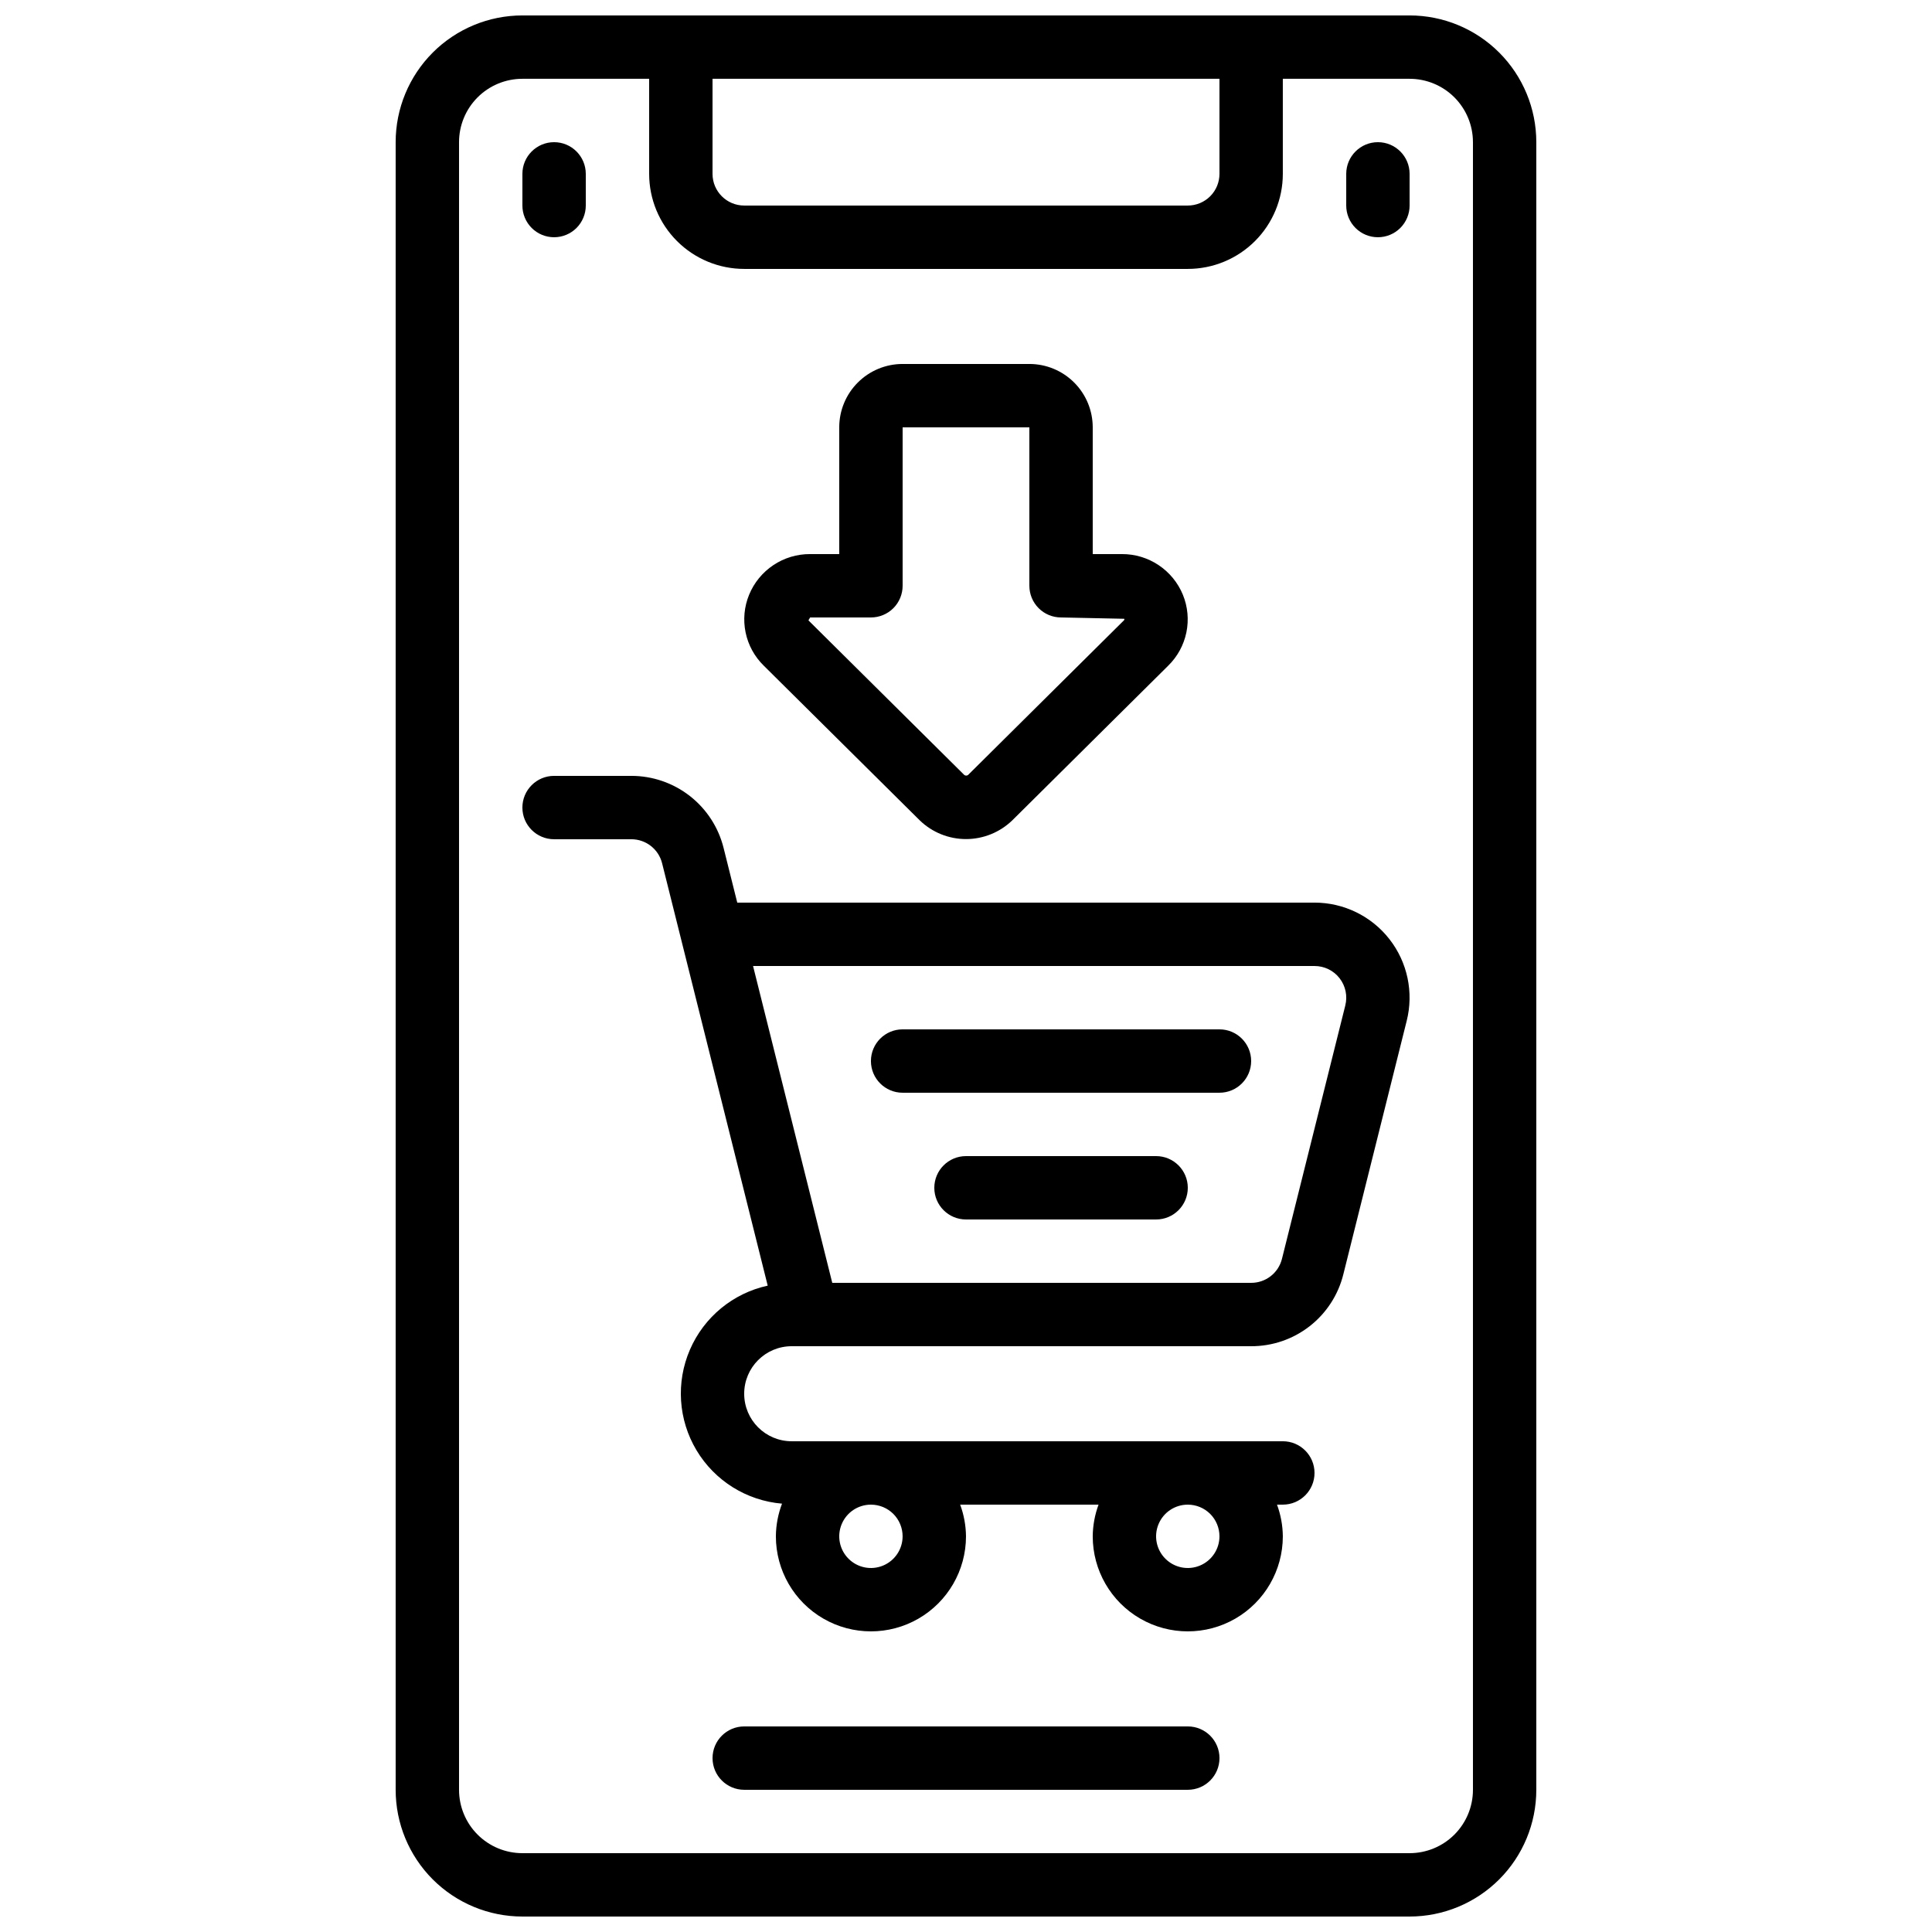 <?xml version="1.0" encoding="UTF-8"?>
<!-- Uploaded to: SVG Find, www.svgfind.com, Generator: SVG Find Mixer Tools -->
<svg width="800px" height="800px" version="1.1" viewBox="144 144 512 512" xmlns="http://www.w3.org/2000/svg">
 <defs>
  <clipPath id="a">
   <path d="m248 148.09h304v503.81h-304z"/>
  </clipPath>
 </defs>
 <g clip-path="url(#a)">
  <path d="m475.57 148.09h-193.13c-8.906 0-17.449 3.539-23.75 9.836-6.297 6.301-9.836 14.844-9.836 23.75v436.64c0 8.906 3.539 17.449 9.836 23.75 6.301 6.297 14.844 9.836 23.75 9.836h235.11c8.906 0 17.449-3.539 23.75-9.836 6.297-6.301 9.836-14.844 9.836-23.75v-436.64c0-8.906-3.539-17.449-9.836-23.75-6.301-6.297-14.844-9.836-23.75-9.836zm-8.398 16.793v25.191c0 2.227-0.883 4.363-2.457 5.938-1.574 1.574-3.711 2.461-5.938 2.461h-117.55c-4.641 0-8.398-3.762-8.398-8.398v-25.191zm67.176 16.793v436.64c0 4.453-1.77 8.727-4.918 11.875-3.148 3.148-7.422 4.918-11.875 4.918h-235.11c-4.453 0-8.723-1.77-11.875-4.918-3.148-3.148-4.918-7.422-4.918-11.875v-436.64c0-4.453 1.77-8.723 4.918-11.875 3.152-3.148 7.422-4.918 11.875-4.918h33.586l0.004 25.191c0 6.68 2.652 13.09 7.379 17.812 4.723 4.723 11.129 7.379 17.812 7.379h117.55c6.68 0 13.086-2.656 17.812-7.379 4.723-4.723 7.375-11.133 7.375-17.812v-25.191h33.59c4.453 0 8.727 1.77 11.875 4.918 3.148 3.152 4.918 7.422 4.918 11.875z"/>
 </g>
 <path d="m387.76 361.42c3.293 3.18 7.695 4.953 12.277 4.945 4.578-0.012 8.973-1.801 12.258-4.992l41.312-40.977c2.438-2.391 4.106-5.457 4.797-8.801 0.688-3.344 0.367-6.816-0.926-9.977-1.316-3.203-3.559-5.938-6.438-7.859-2.879-1.922-6.266-2.938-9.727-2.922h-7.727v-33.586c0-4.457-1.77-8.727-4.918-11.875-3.148-3.152-7.422-4.922-11.875-4.922h-33.59c-4.453 0-8.723 1.77-11.875 4.922-3.148 3.148-4.918 7.418-4.918 11.875v33.586h-7.727 0.004c-3.465-0.016-6.852 1-9.73 2.922-2.879 1.922-5.121 4.656-6.434 7.859-1.297 3.16-1.621 6.633-0.93 9.98 0.688 3.344 2.359 6.406 4.801 8.797zm-29.07-53.789h16.121c2.227 0 4.363-0.883 5.938-2.457 1.574-1.578 2.457-3.711 2.457-5.938v-41.984h33.586v41.984h0.004c0 2.227 0.883 4.359 2.457 5.938 1.578 1.574 3.711 2.457 5.938 2.457l16.734 0.352c0.094 0.219 0.059 0.277-0.117 0.461l-41.262 40.934v0.004c-0.293 0.215-0.695 0.215-0.988 0l-41.312-40.977z"/>
 <path d="m290.84 206.87c2.227 0 4.363-0.883 5.938-2.457 1.574-1.578 2.461-3.711 2.461-5.938v-8.398c0-4.637-3.762-8.398-8.398-8.398-4.637 0-8.398 3.762-8.398 8.398v8.398c0 2.227 0.887 4.359 2.461 5.938 1.574 1.574 3.711 2.457 5.938 2.457z"/>
 <path d="m509.16 206.87c2.227 0 4.363-0.883 5.938-2.457 1.574-1.578 2.461-3.711 2.461-5.938v-8.398c0-4.637-3.762-8.398-8.398-8.398s-8.395 3.762-8.395 8.398v8.398c0 2.227 0.883 4.359 2.457 5.938 1.574 1.574 3.711 2.457 5.938 2.457z"/>
 <path d="m458.78 601.52h-117.55c-4.641 0-8.398 3.758-8.398 8.395s3.758 8.398 8.398 8.398h117.55c4.637 0 8.395-3.762 8.395-8.398s-3.758-8.395-8.395-8.395z"/>
 <path d="m492.36 383.2h-152.98l-3.629-14.52v0.004c-1.363-5.449-4.512-10.285-8.941-13.742-4.426-3.453-9.883-5.328-15.5-5.328h-20.473c-4.637 0-8.398 3.758-8.398 8.398 0 4.637 3.762 8.395 8.398 8.395h20.473c3.852-0.004 7.215 2.617 8.152 6.359l27.988 111.94c-9.207 2.012-16.879 8.332-20.617 16.984-3.738 8.648-3.09 18.566 1.75 26.652 4.84 8.086 13.273 13.348 22.66 14.141-1.051 2.766-1.605 5.699-1.629 8.656 0 9 4.801 17.316 12.594 21.816 7.797 4.5 17.398 4.5 25.191 0 7.793-4.5 12.598-12.816 12.598-21.816-0.031-2.867-0.551-5.707-1.547-8.395h36.676c-0.992 2.688-1.516 5.527-1.543 8.395 0 9 4.801 17.316 12.594 21.816 7.797 4.5 17.398 4.5 25.191 0 7.793-4.5 12.594-12.816 12.594-21.816-0.027-2.867-0.547-5.707-1.543-8.395h1.543c4.641 0 8.398-3.762 8.398-8.398 0-4.637-3.758-8.398-8.398-8.398h-130.15c-6.957 0-12.594-5.637-12.594-12.594s5.637-12.594 12.594-12.594h121.75c5.617 0.02 11.078-1.848 15.508-5.301 4.43-3.453 7.574-8.293 8.926-13.746l16.793-67.176v0.004c1.895-7.531 0.211-15.516-4.562-21.637-4.773-6.125-12.105-9.703-19.871-9.703zm-109.16 167.94c0 3.398-2.043 6.457-5.184 7.758-3.137 1.301-6.746 0.582-9.148-1.82s-3.121-6.012-1.82-9.148c1.301-3.141 4.359-5.184 7.758-5.184 2.227 0 4.363 0.883 5.938 2.457 1.574 1.574 2.457 3.711 2.457 5.938zm83.969 0c0 3.398-2.043 6.457-5.184 7.758-3.137 1.301-6.746 0.582-9.148-1.82s-3.121-6.012-1.82-9.148c1.297-3.141 4.359-5.184 7.758-5.184 2.227 0 4.363 0.883 5.938 2.457 1.574 1.574 2.457 3.711 2.457 5.938zm33.344-140.66-16.793 67.176c-0.953 3.723-4.309 6.324-8.152 6.312h-111.01l-20.992-83.969 148.79 0.004c2.598-0.008 5.051 1.188 6.644 3.238 1.598 2.051 2.152 4.723 1.508 7.238z"/>
 <path d="m467.17 416.79h-83.969c-4.637 0-8.395 3.758-8.395 8.395 0 4.641 3.758 8.398 8.395 8.398h83.969c4.641 0 8.398-3.758 8.398-8.398 0-4.637-3.758-8.395-8.398-8.395z"/>
 <path d="m450.38 450.38h-50.379c-4.641 0-8.398 3.762-8.398 8.398 0 4.637 3.758 8.395 8.398 8.395h50.383-0.004c4.637 0 8.398-3.758 8.398-8.395 0-4.637-3.762-8.398-8.398-8.398z"/>
</svg>